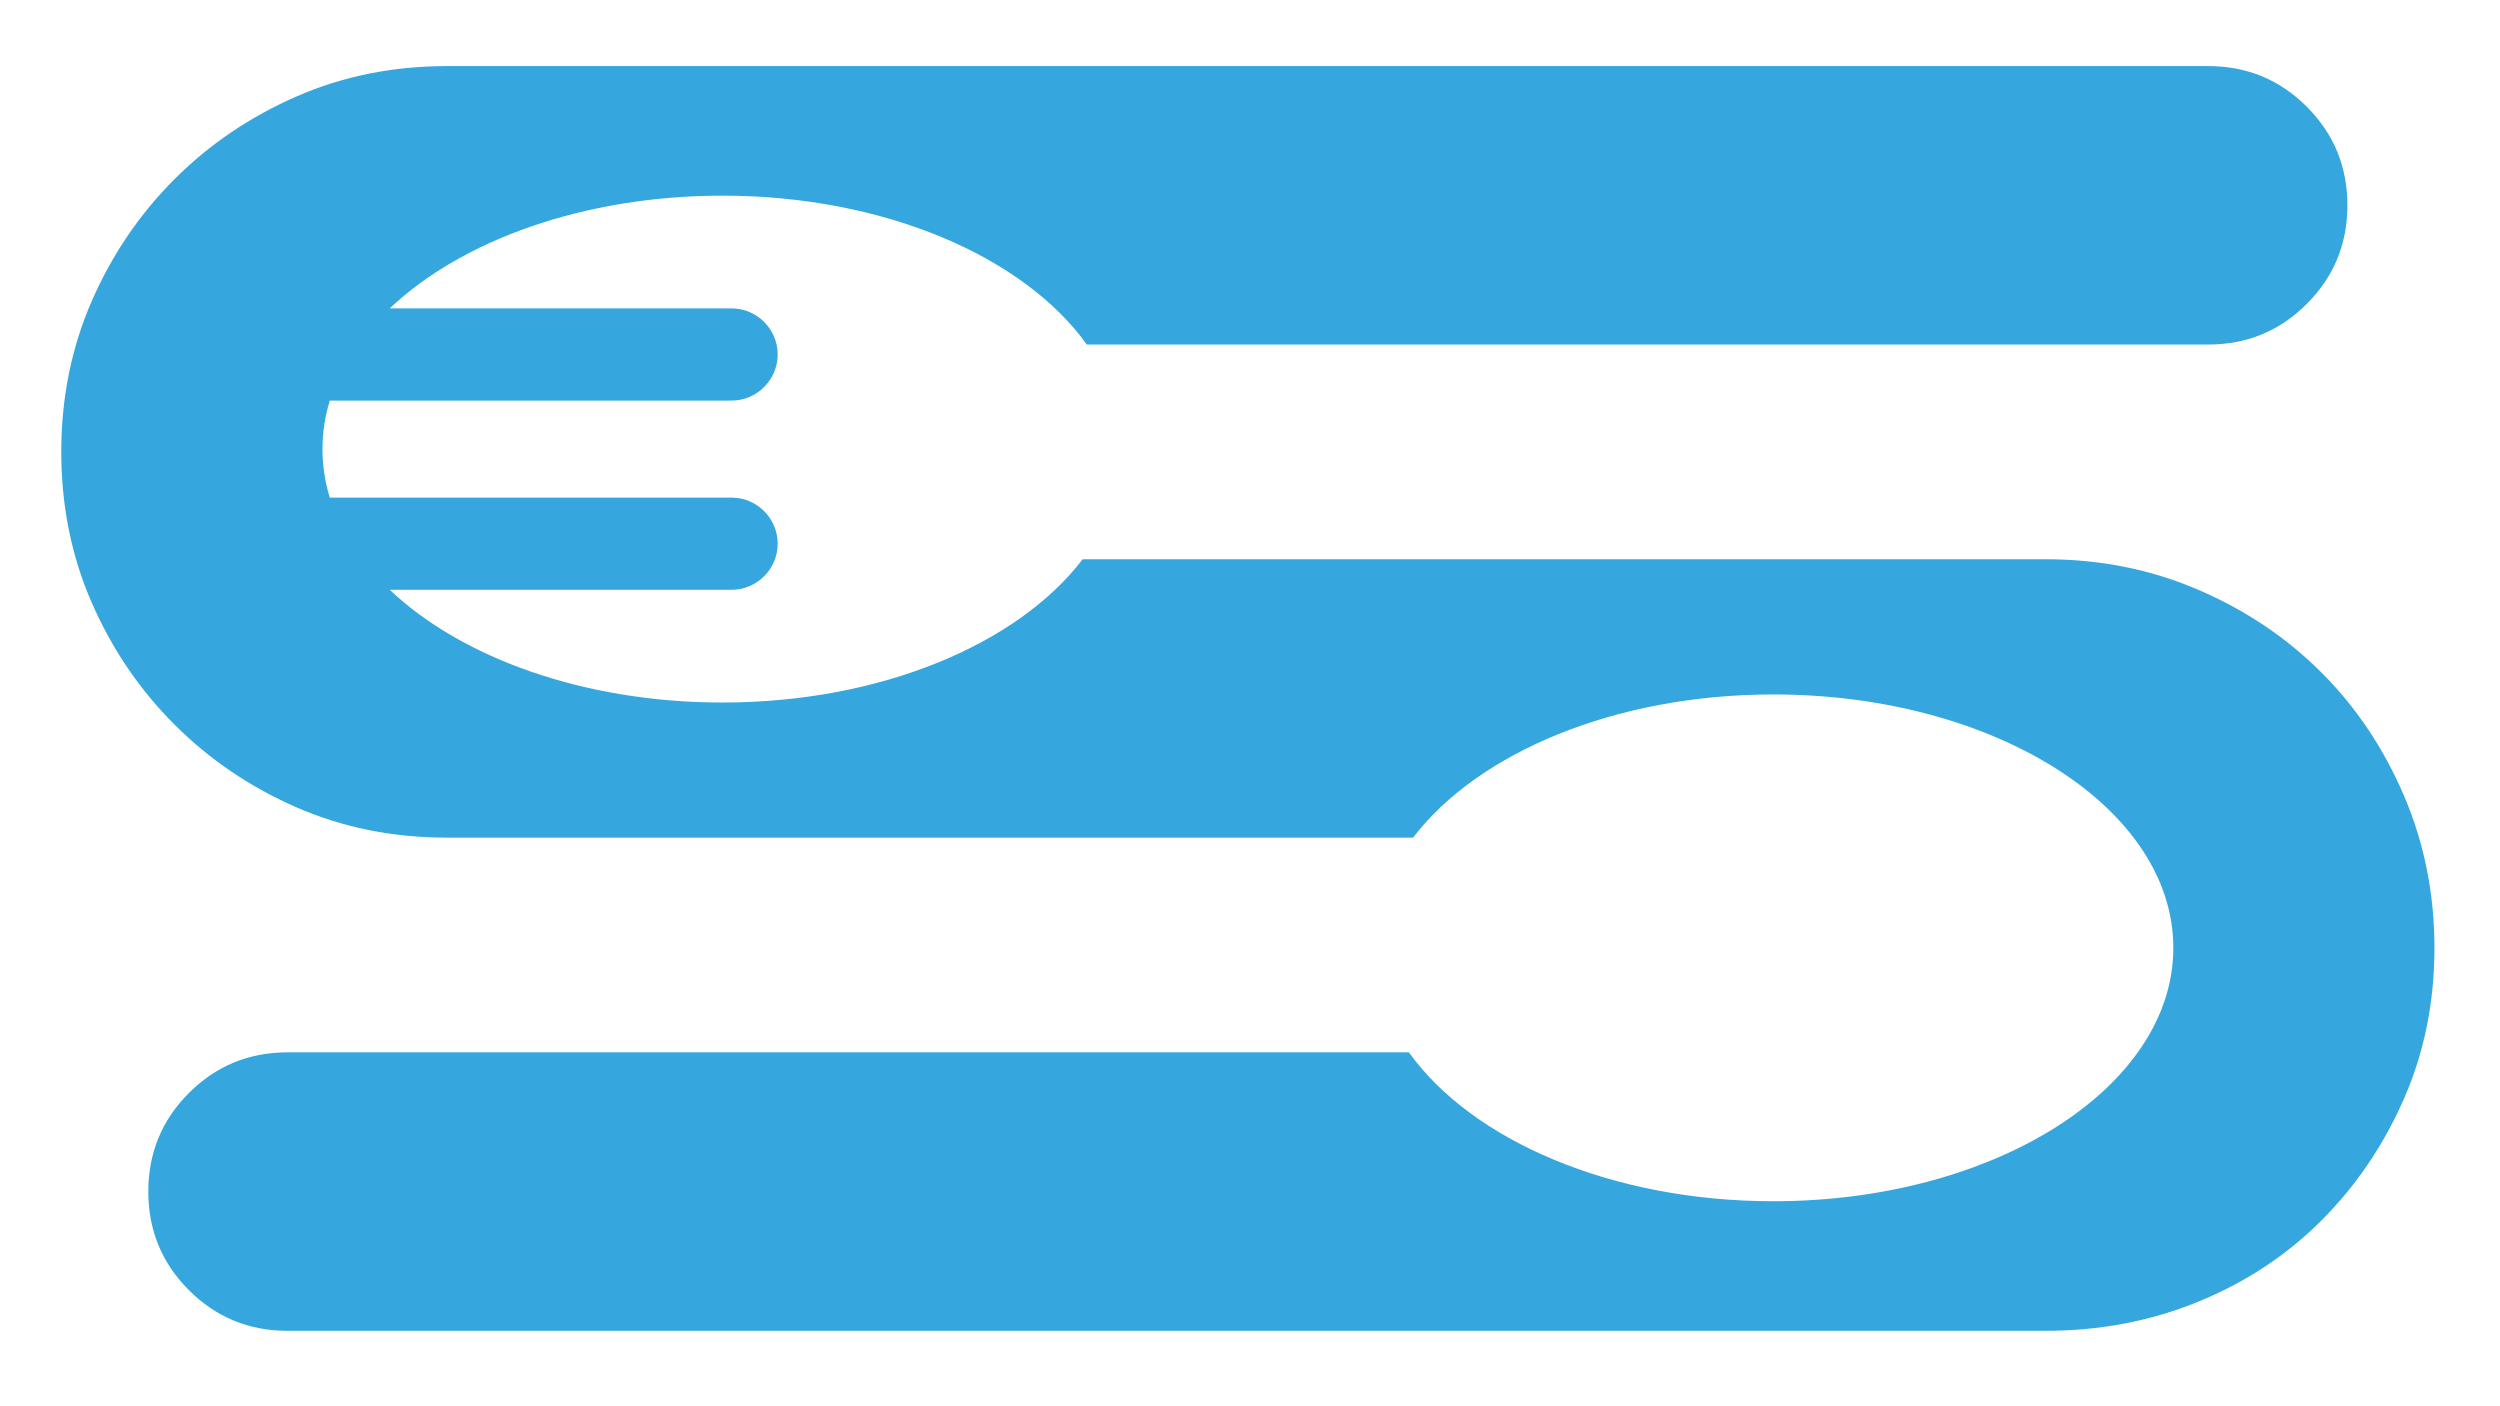 <svg xmlns="http://www.w3.org/2000/svg" width="1920" viewBox="0 0 1920 1080" height="1080" version="1.0"><path fill="#FFF" fill-opacity="0" d="M-192 -108H2112V1188H-192z"/><path fill="#FFF" fill-opacity="0" d="M-192 -108H2112V1188H-192z"/><path fill="#FFF" fill-opacity="0" d="M-192 -108H2112V1188H-192z"/><path fill="#35A7DE" d="M 343.402 643.316 C 301.855 643.316 263.199 635.574 227.559 619.973 C 191.922 604.371 160.715 583.215 134 556.441 C 107.223 529.73 86.066 498.527 70.461 462.891 C 54.918 427.254 47.055 388.605 47.055 347.059 C 47.055 305.457 54.918 266.867 70.461 231.23 C 86.066 195.535 107.223 164.391 134 137.621 C 160.715 110.906 191.922 89.75 227.559 74.148 C 263.199 58.547 301.855 50.746 343.402 50.746 L 1695.824 50.746 C 1725.551 50.746 1750.789 61.148 1771.594 81.949 C 1792.398 102.754 1802.801 127.988 1802.801 157.711 C 1802.801 187.379 1792.398 212.613 1771.594 233.418 C 1750.789 254.219 1725.551 264.621 1695.824 264.621 L 834.676 264.621 C 786.391 197.191 679.234 150.266 554.82 150.266 C 448.254 150.266 354.398 184.66 299.312 236.844 L 561.852 236.844 C 581.297 236.844 597.258 252.742 597.258 272.242 C 597.258 291.746 581.297 307.641 561.852 307.641 L 253.27 307.641 C 249.605 319.699 247.656 332.168 247.656 344.875 C 247.656 357.641 249.605 370.109 253.27 382.164 L 561.852 382.164 C 581.297 382.164 597.258 398.062 597.258 417.562 C 597.258 437.008 581.297 452.961 561.852 452.961 L 299.312 452.961 C 354.398 505.145 448.254 539.539 554.82 539.539 C 676.574 539.539 781.836 494.566 831.484 429.5 L 1571.055 429.5 C 1612.664 429.5 1651.672 437.242 1688.02 452.844 C 1724.43 468.445 1755.992 489.664 1782.766 516.375 C 1809.48 543.086 1830.641 574.645 1846.242 611.047 C 1861.848 647.453 1869.648 686.398 1869.648 728 C 1869.648 769.605 1861.848 808.195 1846.242 843.832 C 1830.641 879.469 1809.48 910.672 1782.766 937.441 C 1755.992 964.152 1724.43 984.957 1688.02 999.789 C 1651.672 1014.625 1612.664 1022.07 1571.055 1022.07 L 220.883 1022.07 C 191.152 1022.07 165.914 1011.668 145.109 990.867 C 124.305 970.062 113.902 944.828 113.902 915.164 C 113.902 885.438 124.305 860.203 145.109 839.398 C 165.914 818.598 191.152 808.195 220.883 808.195 L 1082.027 808.195 C 1130.316 875.625 1237.473 922.551 1361.945 922.551 C 1531.574 922.551 1669.109 835.383 1669.109 727.941 C 1669.109 620.445 1531.574 533.336 1361.945 533.336 C 1240.129 533.336 1134.926 578.25 1085.219 643.316 L 343.402 643.316" fill-rule="evenodd"/></svg>